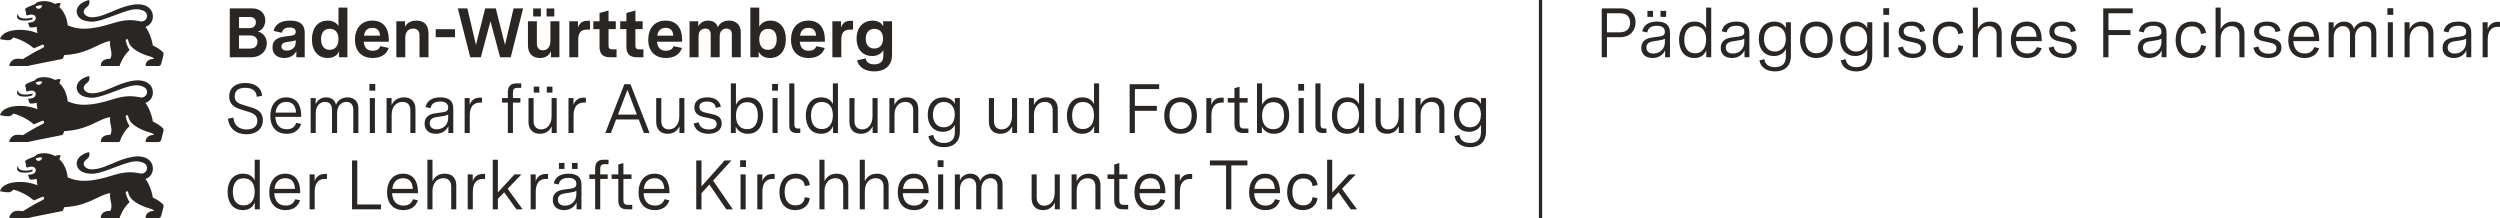 <svg xmlns="http://www.w3.org/2000/svg" viewBox='0 0 2292.956 200' fill="#2a2623">
    
    
    <g  ><path id="lion" d="M133.391,164.086c4.138-1.09,7.165-5.375,6.827-10.254-.423-6.048-6.149-12.444-19.728-9.762-4.942.978-8.988,2.416-12.87,4-4.075,1.662-7.97,3.485-12.531,5.105-4.697,1.669-8.639,2.39-11.705,2.13-2.758-.234-4.807-1.262-6.06-3.108-1.704-2.555.772-5.132,1.82-5.852,1.91-1.249,3.63-3.38,2.614-6.845-1.831.319-5.045,1.394-7.603,3.412-2.116,1.669-3.784,3.981-3.848,7.042.122,4.185,3.016,7.455,7.832,8.608,3.231.773,5.809,1.022,8.855.624,4.372-.572,9.71-2.479,19.335-6.084,8.993-3.469,14.049-4.958,17.923-5.133,2.431-.11,4.396.298,6.578,1.059,1.364.476,2.35,1.198,3.006,2.041.78,1.003,1.094,2.179,1.021,3.317-.137,2.136-1.634,4.145-3.96,4.646-.536.116-1.116.151-1.733.09-.72-.069-1.503-.217-2.387-.381-2.609-.489-6.128-1.146-11.605-.543-3.286.362-7.276,1.177-12.197,2.755-10.268,3.291-17.933,4.609-23.849,4.836-8.38.321-13.254-1.547-17.057-3.101-.375-3.641-1.252-6.649-2.327-9.094-1.744-3.967-4.01-6.45-5.5-7.747,0,0,.862-.534,1.291-3.534-2.143-.428-5.17.778-5.17.778,0,0-5.62-3.608-13.219-2.323-2.9.508-4.281,1.302-5.075,2.614-6.038,2.217-6.53,2.598-8.07,3.487-1.0.63-.915,1.471-.915,1.683,0,.487.254.788.365.921.159.185.307.354.307.693.016,1.757-.137,1.633.402,3.024.238.561.767.518,1.402.302,3.985-1.487,7.044-.327,7.239,2.368.156,2.324-2.01,3.993-4.905,4.226-.645.039-1.094.065-1.344.079-.476.032-.794.074-.741.63.061.44.695,2.023.867,2.472.435,1.225.714,1.397,1.741,1.434,1.937.069,4.445-.413,5.25-.661,0,0-.085,2.455.683,5.799-6.71-2.418-11.832-3.169-17.516-2.963-5.677.204-9.449,1.368-11.951,2.772-4.429,2.484-4.882,5.72-4.882,5.72.032.005,6.53,1.534,9.192.783,1.805-.513,3.043-2.259,3.043-2.259,0,0,4.289.881,9.93,3.873,2.759,1.464,5.841,3.433,8.903,6.051.113.097,7.202-3.131,7.551-3.26.875-.322,1.529.262,1.68.547.246.466.332,1.341-.352,1.797-.672.603-5.423,2.7-10.001,5.404-2.974,1.762-6.207,3.672-8.985,5.37-2.18-.28-3.127-.365-5.175-.344-4.377.048-7.255,3.873-7.255,6.672h17.024c.709-.258,7.828-1.71,15.017-3.149,5.226-1.046,10.489-2.084,13.353-2.65,1.284-.254,2.079-.412,2.185-.434.382-.086.898-.147,1.365-.605.234-.229.455-.559.641-1.04.132-.328.736-2.079.736-2.079l3.725-.36c4.972-.421,9.381-1.422,13.338-2.689,5.085-1.627,9.426-3.692,13.259-5.528,4.668-2.238,8.52-4.085,11.859-4.233-.537,3.301.239,5.869.764,8.398.501,2.409.775,4.784-.526,7.723-9.859,0-8.774,6.645-8.774,6.645h17.098s1.205-3.932,3.974-8.266c1.274-1.995,2.836-4.076,4.844-5.9.418-.376.381-.772.143-1.09-2.17-2.693-3.267-8.116-3.267-8.116-.185-.693.652-1.153.938-1.201.301-.053,1.113-.059,1.279.723,0,0,.381,3.761,3.943,7.036,2.253,2.066,4.989,3.695,7.716,4.979,3.28,1.545,6.551,2.593,8.963,3.306,2.757.815,3.064,1.735,3.064,2.01-.064,0-1.048.048-1.206.064-1.397.153-3.001.333-4.869,2.106-1.91,1.815-1.508,4.349-1.508,4.349h11.764c1.535,0,2.08-.905,2.614-2.635.344-1.111,1.736-6.751,1.831-7.137.46-1.714-.021-2.624-.614-3.137-1.349-1.352-2.988-2.537-4.5-3.485-2.452-1.537-4.57-2.452-4.57-2.452-.279-2.619-1.515-7.007-3.244-10.964-1.02-2.336-2.229-4.521-3.498-6.104ZM32.649,145.547c1.773-1.06,4.104-1.33,6.02-1.105-.207,3.465-5.073,4.384-6.02,1.105ZM16.018,152.953c.068-.148.146-.294.232-.437.014-.024.085-.14.103-.165.036-.049.115-.019.12.041.069,1.365.852,3.476,4.662,3.952,3.604.455,6.314-.159,8.626-.841.259.624.19,1.609-1,2.047-1.074.328-3.996,1.18-8.536.698-4.239-.45-5.217-3.112-4.207-5.296ZM133.391,94.336c4.138-1.09,7.165-5.375,6.827-10.254-.423-6.048-6.149-12.444-19.728-9.762-4.942.978-8.988,2.416-12.87,4-4.075,1.662-7.97,3.485-12.531,5.105-4.697,1.669-8.639,2.39-11.705,2.13-2.758-.234-4.807-1.262-6.06-3.108-1.704-2.555.772-5.132,1.82-5.852,1.91-1.249,3.63-3.38,2.614-6.845-1.831.319-5.045,1.394-7.603,3.412-2.116,1.669-3.784,3.981-3.848,7.042.122,4.185,3.016,7.455,7.832,8.608,3.231.773,5.809,1.022,8.855.624,4.372-.572,9.71-2.479,19.335-6.084,8.993-3.469,14.049-4.958,17.923-5.133,2.431-.11,4.396.298,6.578,1.059,1.364.476,2.35,1.198,3.006,2.041.78,1.003,1.094,2.179,1.021,3.317-.137,2.136-1.634,4.145-3.96,4.646-.536.116-1.116.151-1.733.09-.72-.069-1.503-.217-2.387-.381-2.609-.489-6.128-1.146-11.605-.543-3.286.362-7.276,1.177-12.197,2.755-10.268,3.291-17.933,4.609-23.849,4.836-8.38.321-13.254-1.547-17.057-3.101-.375-3.641-1.252-6.649-2.327-9.094-1.744-3.967-4.01-6.45-5.5-7.747,0,0,.862-.534,1.291-3.534-2.143-.428-5.17.778-5.17.778,0,0-5.62-3.608-13.219-2.323-2.9.508-4.281,1.302-5.075,2.614-6.038,2.217-6.53,2.598-8.07,3.487-1.0.63-.915,1.471-.915,1.683,0,.487.254.788.365.921.159.185.307.354.307.693.016,1.757-.137,1.633.402,3.024.238.561.767.518,1.402.302,3.985-1.487,7.044-.327,7.239,2.368.156,2.324-2.01,3.993-4.905,4.226-.645.039-1.094.065-1.344.079-.476.032-.794.074-.741.63.061.44.695,2.023.867,2.472.435,1.225.714,1.397,1.741,1.434,1.937.069,4.445-.413,5.25-.661,0,0-.085,2.455.683,5.799-6.71-2.418-11.832-3.169-17.516-2.963-5.677.204-9.449,1.368-11.951,2.772-4.429,2.484-4.882,5.72-4.882,5.72.032.005,6.53,1.534,9.192.783,1.805-.513,3.043-2.259,3.043-2.259,0,0,4.289.881,9.93,3.873,2.759,1.464,5.841,3.433,8.903,6.051.113.097,7.202-3.131,7.551-3.26.875-.322,1.529.262,1.68.547.246.466.332,1.341-.352,1.797-.672.603-5.423,2.7-10.001,5.404-2.974,1.762-6.207,3.672-8.985,5.37-2.18-.28-3.127-.365-5.175-.344-4.377.048-7.255,3.873-7.255,6.672h17.024c.709-.258,7.828-1.71,15.017-3.149,5.226-1.046,10.489-2.084,13.353-2.65,1.284-.254,2.079-.412,2.185-.434.382-.086.898-.147,1.365-.605.234-.229.455-.559.641-1.04.132-.328.736-2.079.736-2.079l3.725-.36c4.972-.421,9.381-1.422,13.338-2.689,5.085-1.627,9.426-3.692,13.259-5.528,4.668-2.238,8.52-4.085,11.859-4.233-.537,3.301.239,5.869.764,8.398.501,2.409.775,4.784-.526,7.723-9.859,0-8.774,6.645-8.774,6.645h17.098s1.205-3.932,3.974-8.266c1.274-1.995,2.836-4.076,4.844-5.9.418-.376.381-.772.143-1.09-2.17-2.693-3.267-8.116-3.267-8.116-.185-.693.652-1.153.938-1.201.301-.053,1.113-.059,1.279.723,0,0,.381,3.761,3.943,7.036,2.253,2.066,4.989,3.695,7.716,4.979,3.28,1.545,6.551,2.593,8.963,3.306,2.757.815,3.064,1.735,3.064,2.01-.064,0-1.048.048-1.206.064-1.397.153-3.001.333-4.869,2.106-1.91,1.815-1.508,4.349-1.508,4.349h11.764c1.535,0,2.08-.905,2.614-2.635.344-1.111,1.736-6.751,1.831-7.137.46-1.714-.021-2.624-.614-3.137-1.349-1.352-2.988-2.537-4.5-3.485-2.452-1.537-4.57-2.452-4.57-2.452-.279-2.619-1.515-7.007-3.244-10.964-1.02-2.336-2.229-4.521-3.498-6.104ZM32.649,75.797c1.773-1.06,4.104-1.33,6.02-1.105-.207,3.465-5.073,4.384-6.02,1.105ZM16.018,83.204c.068-.148.146-.294.232-.437.014-.024.085-.14.103-.165.036-.049.115-.019.12.041.069,1.365.852,3.476,4.662,3.952,3.604.455,6.314-.159,8.626-.841.259.624.19,1.609-1,2.047-1.074.328-3.996,1.18-8.536.698-4.239-.45-5.217-3.112-4.207-5.296ZM133.391,24.586c4.138-1.09,7.165-5.375,6.827-10.254-.423-6.048-6.149-12.444-19.728-9.762-4.942.978-8.988,2.416-12.87,4-4.075,1.662-7.97,3.485-12.531,5.105-4.697,1.669-8.639,2.39-11.705,2.13-2.758-.234-4.807-1.262-6.06-3.108-1.704-2.555.772-5.132,1.82-5.852,1.91-1.249,3.63-3.38,2.614-6.845-1.831.319-5.045,1.394-7.603,3.412-2.116,1.669-3.784,3.981-3.848,7.042.122,4.185,3.016,7.455,7.832,8.608,3.231.773,5.809,1.022,8.855.624,4.372-.572,9.71-2.479,19.335-6.084,8.993-3.469,14.049-4.958,17.923-5.133,2.431-.11,4.396.298,6.578,1.059,1.364.476,2.35,1.198,3.006,2.041.78,1.003,1.094,2.179,1.021,3.317-.137,2.136-1.634,4.145-3.96,4.646-.536.116-1.116.151-1.733.09-.72-.069-1.503-.217-2.387-.381-2.609-.489-6.128-1.146-11.605-.543-3.286.362-7.276,1.177-12.197,2.755-10.268,3.291-17.933,4.609-23.849,4.836-8.38.321-13.254-1.547-17.057-3.101-.375-3.641-1.252-6.649-2.327-9.094-1.744-3.967-4.01-6.45-5.5-7.747,0,0,.862-.534,1.291-3.534-2.143-.428-5.17.778-5.17.778,0,0-5.62-3.608-13.219-2.323-2.9.508-4.281,1.302-5.075,2.614-6.038,2.217-6.53,2.598-8.07,3.487-1.0.63-.915,1.471-.915,1.683,0,.487.254.788.365.921.159.185.307.354.307.693.016,1.757-.137,1.633.402,3.024.238.561.767.518,1.402.302,3.985-1.487,7.044-.327,7.239,2.368.156,2.324-2.01,3.993-4.905,4.226-.645.039-1.094.065-1.344.079-.476.032-.794.074-.741.63.061.44.695,2.023.867,2.472.435,1.225.714,1.397,1.741,1.434,1.937.069,4.445-.413,5.25-.661,0,0-.085,2.455.683,5.799-6.71-2.418-11.832-3.169-17.516-2.963-5.677.204-9.449,1.368-11.951,2.772-4.429,2.484-4.882,5.72-4.882,5.72.032.005,6.53,1.534,9.192.783,1.805-.513,3.043-2.259,3.043-2.259,0,0,4.289.881,9.93,3.873,2.759,1.464,5.841,3.433,8.903,6.051.113.097,7.202-3.131,7.551-3.26.875-.322,1.529.262,1.68.547.246.466.332,1.341-.352,1.797-.672.603-5.423,2.7-10.001,5.404-2.974,1.762-6.207,3.672-8.985,5.37-2.18-.28-3.127-.365-5.175-.344-4.377.048-7.255,3.873-7.255,6.672h17.024c.709-.258,7.828-1.71,15.017-3.149,5.226-1.046,10.489-2.084,13.353-2.65,1.284-.254,2.079-.412,2.185-.434.382-.086.898-.147,1.365-.605.234-.229.455-.559.641-1.04.132-.328.736-2.079.736-2.079l3.725-.36c4.972-.421,9.381-1.422,13.338-2.689,5.085-1.627,9.426-3.692,13.259-5.528,4.668-2.238,8.52-4.085,11.859-4.233-.537,3.301.239,5.869.764,8.398.501,2.409.775,4.784-.526,7.723-9.859,0-8.774,6.645-8.774,6.645h17.098s1.205-3.932,3.974-8.266c1.274-1.995,2.836-4.076,4.844-5.9.418-.376.381-.772.143-1.09-2.17-2.693-3.267-8.116-3.267-8.116-.185-.693.652-1.153.938-1.201.301-.053,1.113-.059,1.279.723,0,0,.381,3.761,3.943,7.036,2.253,2.066,4.989,3.695,7.716,4.979,3.28,1.545,6.551,2.593,8.963,3.306,2.757.815,3.064,1.735,3.064,2.01-.064,0-1.048.048-1.206.064-1.397.153-3.001.333-4.869,2.106-1.91,1.815-1.508,4.349-1.508,4.349h11.764c1.535,0,2.08-.905,2.614-2.635.344-1.111,1.736-6.751,1.831-7.137.46-1.714-.021-2.624-.614-3.137-1.349-1.352-2.988-2.537-4.5-3.485-2.452-1.537-4.57-2.452-4.57-2.452-.279-2.619-1.515-7.007-3.244-10.964-1.02-2.336-2.229-4.521-3.498-6.104ZM32.649,6.047c1.773-1.06,4.104-1.33,6.02-1.105-.207,3.465-5.073,4.384-6.02,1.105ZM16.018,13.454c.068-.148.146-.294.232-.437.014-.024.085-.14.103-.165.036-.049.115-.019.12.041.069,1.365.852,3.476,4.662,3.952,3.604.455,6.314-.159,8.626-.841.259.624.19,1.609-1,2.047-1.074.328-3.996,1.18-8.536.698-4.239-.45-5.217-3.112-4.207-5.296Z"/></g> <path d="M210.748 52.5L230.204 52.5C239.676 52.5 244.732 46.356 244.732 39.7C244.732 34.9 241.98 30.42 236.54 28.884C241.084 27.412 243.324 23.06 243.324 18.708C243.324 13.14 239.484 7.7 231.356 7.7L210.748 7.7ZM229.308 44.564L219.196 44.564L219.196 32.532L229.692 32.532C233.98 32.532 236.156 35.22 236.156 38.356C236.156 41.62 234.044 44.564 229.308 44.564ZM228.796 25.812L219.196 25.812L219.196 15.572L229.18 15.572C232.892 15.572 234.684 17.684 234.684 20.436C234.684 23.38 232.7 25.812 228.796 25.812ZM260.668 53.204C266.044 53.204 269.82 50.772 271.804 46.868L271.804 52.5L279.484 52.5L279.484 29.908C279.484 22.484 275.132 18.9 266.172 18.9C258.044 18.9 252.476 21.844 250.876 28.372L258.62 30.036C259.196 27.028 261.18 25.236 265.724 25.236C269.372 25.236 271.228 26.516 271.228 29.204C271.228 31.764 269.564 32.34 267.068 32.724L260.412 33.62C255.612 34.324 249.916 36.18 249.916 43.412C249.916 49.748 254.396 53.204 260.668 53.204ZM263.036 46.42C259.964 46.42 258.172 45.14 258.172 42.58C258.172 39.636 260.796 38.868 263.164 38.548L266.876 37.972C268.732 37.716 270.012 37.396 271.228 36.948L271.228 38.74C271.228 43.412 267.9 46.42 263.036 46.42ZM300.54 53.204C306.172 53.204 309.628 50.452 310.972 47.06L310.972 52.5L318.652 52.5L318.652 6.996L310.46 6.996L310.46 23.956C308.668 20.756 305.148 18.9 300.54 18.9C291.452 18.9 286.076 25.876 286.076 36.116C286.076 46.356 291.516 53.204 300.54 53.204ZM302.396 45.716C297.212 45.716 294.46 41.812 294.46 35.988C294.46 30.1 297.212 26.388 302.396 26.388C307.644 26.388 310.46 30.1 310.46 35.796C310.46 41.812 307.58 45.716 302.396 45.716ZM341.692 53.204C349.244 53.204 354.492 50.004 356.54 43.988L348.796 42.324C347.772 45.14 345.532 46.548 341.82 46.548C336.828 46.548 334.14 43.796 333.628 38.292L356.604 38.292L356.604 36.18C356.604 26.644 352.252 18.9 341.5 18.9C331.004 18.9 325.564 26.452 325.564 36.436C325.564 47.188 332.028 53.204 341.692 53.204ZM333.82 32.724C334.588 28.052 336.956 25.556 341.5 25.556C346.044 25.556 348.284 28.052 348.54 32.724ZM363.516 52.5L371.708 52.5L371.708 34.58C371.708 29.14 374.716 26.196 379.004 26.196C382.46 26.196 384.764 28.244 384.764 32.276L384.764 52.5L393.02 52.5L393.02 30.804C393.02 23.316 389.372 18.9 382.012 18.9C377.02 18.9 373.308 20.884 371.452 24.66L371.452 19.476L363.516 19.476ZM399.612 34.132L417.34 34.132L417.34 26.772L399.612 26.772ZM431.292 52.5L441.02 52.5L449.852 19.476L458.684 52.5L468.412 52.5L479.804 7.7L471.036 7.7L463.164 41.236L454.716 7.7L444.988 7.7L436.54 41.236L428.668 7.7L419.9 7.7ZM495.228 53.204C499.964 53.204 503.612 51.156 505.34 46.868L505.34 52.5L513.084 52.5L513.084 19.476L504.828 19.476L504.828 37.588C504.828 42.772 502.14 46.1 498.044 46.1C494.588 46.1 492.412 44.052 492.412 39.956L492.412 19.476L484.22 19.476L484.22 41.3C484.22 48.788 488.124 53.204 495.228 53.204ZM501.308 15.124L508.412 15.124L508.412 7.764L501.308 7.764ZM489.02 15.124L496.124 15.124L496.124 7.764L489.02 7.764ZM522.172 52.5L530.364 52.5L530.364 36.244C530.364 30.484 532.54 27.156 538.172 27.156L541.116 27.156L541.116 19.092L538.236 19.092C534.012 19.092 531.196 21.588 530.108 25.364L530.108 19.476L522.172 19.476ZM559.292 52.5L565.5 52.5L565.5 45.268L561.532 45.268C558.972 45.268 558.14 44.244 558.14 41.748L558.14 26.708L564.796 26.708L564.796 19.476L558.14 19.476L558.14 9.62L549.884 11.924L549.884 19.476L544.188 19.476L544.188 26.708L549.884 26.708L549.884 43.092C549.884 49.428 553.02 52.5 559.292 52.5ZM583.932 52.5L590.14 52.5L590.14 45.268L586.172 45.268C583.612 45.268 582.78 44.244 582.78 41.748L582.78 26.708L589.436 26.708L589.436 19.476L582.78 19.476L582.78 9.62L574.524 11.924L574.524 19.476L568.828 19.476L568.828 26.708L574.524 26.708L574.524 43.092C574.524 49.428 577.66 52.5 583.932 52.5ZM610.684 53.204C618.236 53.204 623.484 50.004 625.532 43.988L617.788 42.324C616.764 45.14 614.524 46.548 610.812 46.548C605.82 46.548 603.132 43.796 602.62 38.292L625.596 38.292L625.596 36.18C625.596 26.644 621.244 18.9 610.492 18.9C599.996 18.9 594.556 26.452 594.556 36.436C594.556 47.188 601.02 53.204 610.684 53.204ZM602.812 32.724C603.58 28.052 605.948 25.556 610.492 25.556C615.036 25.556 617.276 28.052 617.532 32.724ZM632.444 52.5L640.7 52.5L640.7 33.236C640.7 28.564 643.452 26.196 646.844 26.196C649.916 26.196 651.836 27.924 651.836 31.508L651.836 52.5L660.092 52.5L660.092 33.236C660.092 28.564 662.78 26.196 666.236 26.196C669.308 26.196 671.228 27.924 671.228 31.508L671.228 52.5L679.42 52.5L679.42 29.588C679.42 22.548 674.748 18.9 668.924 18.9C664.188 18.9 660.284 20.756 658.364 24.98C657.212 20.756 653.564 18.9 649.532 18.9C645.5 18.9 642.108 20.756 640.444 24.34L640.444 19.476L632.444 19.476ZM706.3 53.204C715.324 53.204 720.764 46.228 720.764 35.924C720.764 25.876 715.58 18.9 706.556 18.9C701.692 18.9 698.108 21.14 696.38 24.532L696.38 6.996L688.188 6.996L688.188 52.5L695.868 52.5L695.868 47.316C697.212 50.58 700.86 53.204 706.3 53.204ZM704.444 45.716C699.324 45.716 696.38 42.004 696.38 36.052C696.38 30.164 699.324 26.452 704.572 26.452C709.756 26.452 712.38 30.1 712.38 35.988C712.38 41.876 709.692 45.716 704.444 45.716ZM741.628 53.204C749.18 53.204 754.428 50.004 756.476 43.988L748.732 42.324C747.708 45.14 745.468 46.548 741.756 46.548C736.764 46.548 734.076 43.796 733.564 38.292L756.54 38.292L756.54 36.18C756.54 26.644 752.188 18.9 741.436 18.9C730.94 18.9 725.5 26.452 725.5 36.436C725.5 47.188 731.964 53.204 741.628 53.204ZM733.756 32.724C734.524 28.052 736.892 25.556 741.436 25.556C745.98 25.556 748.22 28.052 748.476 32.724ZM763.452 52.5L771.644 52.5L771.644 36.244C771.644 30.484 773.82 27.156 779.452 27.156L782.396 27.156L782.396 19.092L779.516 19.092C775.292 19.092 772.476 21.588 771.388 25.364L771.388 19.476L763.452 19.476ZM801.852 65.492C810.812 65.492 818.172 60.82 818.172 50.388L818.172 19.476L810.044 19.476L810.044 24.084C808.508 21.076 805.18 18.9 800.252 18.9C792.316 18.9 785.66 24.468 785.66 35.412C785.66 46.164 792.124 51.412 799.868 51.412C804.604 51.412 808.38 49.364 810.172 45.844L810.172 51.412C810.172 56.404 807.1 59.028 801.916 59.028C796.86 59.028 794.492 56.724 794.044 53.588L786.044 55.316C787.708 61.908 793.788 65.492 801.852 65.492ZM801.916 44.5C797.5 44.5 794.044 41.62 794.044 35.54C794.044 29.268 797.564 26.452 802.044 26.452C806.524 26.452 809.916 29.396 809.916 35.476C809.916 41.812 806.204 44.5 801.916 44.5Z"/> <path d="M226.044 123.152C234.428 123.152 241.084 118.864 241.084 110.16C241.084 103.056 236.604 100.304 229.884 98.32L223.548 96.4C218.492 94.928 215.228 93.2 215.228 88.272C215.228 82.96 219.004 80.528 224.828 80.528C230.268 80.528 235.132 82.576 235.516 88.784L240.444 87.824C239.612 79.568 232.892 76.112 225.02 76.112C216.316 76.112 210.236 80.272 210.236 88.528C210.236 94.864 213.82 98.256 221.308 100.496L228.156 102.608C232.508 103.952 236.028 105.872 236.028 110.864C236.028 115.984 232.252 118.736 226.236 118.736C219.836 118.736 214.652 115.536 214.076 107.856L209.148 108.816C209.852 117.52 216.444 123.152 226.044 123.152ZM262.844 122.704C269.628 122.704 274.172 119.632 276.22 113.68L271.74 112.72C270.268 116.56 267.644 118.544 262.972 118.544C256.764 118.544 252.924 114.64 252.54 107.216L276.284 107.216L276.284 106C276.284 96.464 272.06 89.296 262.652 89.296C253.372 89.296 247.932 96.336 247.932 106.256C247.932 116.88 253.884 122.704 262.844 122.704ZM252.732 103.248C253.436 97.36 256.636 93.456 262.716 93.456C268.604 93.456 271.1 97.168 271.548 103.248ZM284.924 122L289.596 122L289.596 103.632C289.596 96.976 293.564 93.456 298.108 93.456C301.82 93.456 304.508 95.76 304.508 100.624L304.508 122L309.18 122L309.18 103.632C309.18 96.976 313.084 93.456 317.692 93.456C321.34 93.456 324.028 95.76 324.028 100.624L324.028 122L328.7 122L328.7 99.152C328.7 92.688 324.412 89.296 318.716 89.296C314.108 89.296 309.884 91.664 308.156 96.08C307.132 91.472 303.484 89.296 299.132 89.296C294.524 89.296 291.068 91.792 289.532 95.696L289.532 89.936L284.924 89.936ZM339.196 122L343.868 122L343.868 89.936L339.196 89.936ZM338.812 83.152L344.188 83.152L344.188 77.008L338.812 77.008ZM354.556 122L359.228 122L359.228 105.104C359.228 97.808 363.58 93.456 369.212 93.456C373.436 93.456 376.38 95.952 376.38 101.008L376.38 122L381.052 122L381.052 100.176C381.052 93.328 377.34 89.296 370.492 89.296C364.604 89.296 360.956 92.304 359.164 96.4L359.164 89.936L354.556 89.936ZM399.612 122.704C405.244 122.704 409.34 119.952 411.26 115.664L411.26 122L415.74 122L415.74 99.408C415.74 92.496 411.644 89.296 403.836 89.296C396.348 89.296 391.548 92.368 390.332 98.256L394.94 99.216C395.516 95.248 398.524 93.136 403.772 93.136C408.7 93.136 411.068 95.184 411.068 98.704C411.068 101.84 408.892 102.544 406.332 102.928L399.036 103.952C393.916 104.72 389.436 107.088 389.436 113.424C389.436 119.632 393.916 122.704 399.612 122.704ZM400.572 118.608C396.988 118.608 394.108 116.944 394.108 113.104C394.108 108.624 398.14 107.664 400.764 107.344L405.628 106.576C408.444 106.192 409.852 105.68 411.068 105.04L411.068 108.112C411.068 114.704 406.204 118.608 400.572 118.608ZM426.172 122L430.844 122L430.844 105.936C430.844 98.96 433.468 94.096 440.252 94.096L442.108 94.096L442.108 89.552L440.06 89.552C435.26 89.552 432.188 92.048 430.78 96.208L430.78 89.936L426.172 89.936ZM465.788 122L470.46 122L470.46 94.096L477.308 94.096L477.308 89.936L470.46 89.936L470.46 85.072C470.46 81.936 471.42 80.592 474.492 80.592L478.076 80.592L478.076 76.496L473.468 76.496C468.412 76.496 465.788 79.056 465.788 84.88L465.788 89.936L460.476 89.936L460.476 94.096L465.788 94.096ZM495.228 122.704C500.604 122.704 504.188 119.952 506.044 115.728L506.044 122L510.588 122L510.588 89.936L505.916 89.936L505.916 106.704C505.916 113.68 502.204 118.672 496.38 118.672C492.284 118.672 489.404 116.176 489.404 111.12L489.404 89.936L484.732 89.936L484.732 111.824C484.732 118.672 488.7 122.704 495.228 122.704ZM501.5 84.944L506.684 84.944L506.684 79.44L501.5 79.44ZM489.532 84.944L494.652 84.944L494.652 79.44L489.532 79.44ZM521.404 122L526.076 122L526.076 105.936C526.076 98.96 528.7 94.096 535.484 94.096L537.34 94.096L537.34 89.552L535.292 89.552C530.492 89.552 527.42 92.048 526.012 96.208L526.012 89.936L521.404 89.936ZM555.132 122L560.316 122L565.052 109.584L585.852 109.584L590.588 122L595.772 122L578.236 77.2L572.668 77.2ZM566.78 105.104L575.484 82.384L584.124 105.104ZM612.348 122.704C617.724 122.704 621.308 119.952 623.164 115.728L623.164 122L627.708 122L627.708 89.936L623.036 89.936L623.036 106.704C623.036 113.68 619.324 118.672 613.5 118.672C609.404 118.672 606.524 116.176 606.524 111.12L606.524 89.936L601.852 89.936L601.852 111.824C601.852 118.672 605.82 122.704 612.348 122.704ZM649.916 122.704C656.316 122.704 661.948 119.76 661.948 113.168C661.948 106.96 657.02 105.424 651.964 104.4L648.06 103.568C644.412 102.8 641.468 101.712 641.468 98.128C641.468 94.992 643.772 93.136 648.444 93.136C652.924 93.136 656.06 94.928 656.444 98.896L661.116 97.936C660.156 92.368 655.676 89.296 648.636 89.296C641.788 89.296 636.86 92.24 636.86 98.576C636.86 104.72 641.66 106.576 646.46 107.536L650.684 108.432C654.588 109.264 657.34 110.416 657.34 113.744C657.34 117.264 654.46 118.736 650.172 118.736C645.692 118.736 641.596 117.072 640.892 112.208L636.22 113.232C637.308 119.824 643.388 122.704 649.916 122.704ZM685.884 122.704C695.74 122.704 699.9 114.704 699.9 105.744C699.9 96.784 695.74 89.296 686.14 89.296C680.188 89.296 676.668 92.496 675.004 96.144L675.004 76.496L670.332 76.496L670.332 122L674.812 122L674.812 116.112C676.54 119.76 680.124 122.704 685.884 122.704ZM685.18 118.48C678.14 118.48 675.004 113.104 675.004 106.192C675.004 99.088 678.268 93.712 685.372 93.712C692.476 93.712 695.1 99.088 695.1 105.936C695.1 112.784 692.476 118.48 685.18 118.48ZM708.54 122L713.212 122L713.212 89.936L708.54 89.936ZM708.156 83.152L713.532 83.152L713.532 77.008L708.156 77.008ZM730.556 122L734.012 122L734.012 117.904L732.092 117.904C729.468 117.904 728.572 116.688 728.572 114.128L728.572 76.496L723.9 76.496L723.9 115.344C723.9 119.824 726.332 122 730.556 122ZM753.084 122.704C759.292 122.704 762.492 119.504 764.028 115.536L764.028 122L768.572 122L768.572 76.496L763.9 76.496L763.9 95.44C762.236 91.92 758.78 89.296 753.212 89.296C743.484 89.296 739.068 97.104 739.068 106.064C739.068 114.896 743.292 122.704 753.084 122.704ZM753.724 118.352C746.62 118.352 743.868 112.784 743.868 105.936C743.868 99.088 746.684 93.52 753.788 93.52C760.892 93.52 763.9 98.896 763.9 105.744C763.9 112.72 760.828 118.352 753.724 118.352ZM789.564 122.704C794.94 122.704 798.524 119.952 800.38 115.728L800.38 122L804.924 122L804.924 89.936L800.252 89.936L800.252 106.704C800.252 113.68 796.54 118.672 790.716 118.672C786.62 118.672 783.74 116.176 783.74 111.12L783.74 89.936L779.068 89.936L779.068 111.824C779.068 118.672 783.036 122.704 789.564 122.704ZM815.74 122L820.412 122L820.412 105.104C820.412 97.808 824.764 93.456 830.396 93.456C834.62 93.456 837.564 95.952 837.564 101.008L837.564 122L842.236 122L842.236 100.176C842.236 93.328 838.524 89.296 831.676 89.296C825.788 89.296 822.14 92.304 820.348 96.4L820.348 89.936L815.74 89.936ZM865.788 134.992C874.428 134.992 880.38 130.256 880.38 120.784L880.38 89.936L875.772 89.936L875.772 95.312C874.236 92.112 870.716 89.296 865.148 89.296C857.34 89.296 850.94 94.608 850.94 105.232C850.94 115.472 856.956 120.912 864.828 120.912C869.436 120.912 873.852 118.736 875.772 114.448L875.772 121.232C875.772 128.208 871.868 131.088 865.852 131.088C859.452 131.088 856.572 128.016 856.06 123.792L851.516 124.816C852.54 131.216 857.98 134.992 865.788 134.992ZM865.596 116.752C859.964 116.752 855.676 112.784 855.676 105.232C855.676 97.36 860.156 93.52 865.788 93.52C871.356 93.52 875.708 97.424 875.708 105.168C875.708 113.296 870.908 116.752 865.596 116.752ZM917.5 122.704C922.876 122.704 926.46 119.952 928.316 115.728L928.316 122L932.86 122L932.86 89.936L928.188 89.936L928.188 106.704C928.188 113.68 924.476 118.672 918.652 118.672C914.556 118.672 911.676 116.176 911.676 111.12L911.676 89.936L907.004 89.936L907.004 111.824C907.004 118.672 910.972 122.704 917.5 122.704ZM943.676 122L948.348 122L948.348 105.104C948.348 97.808 952.7 93.456 958.332 93.456C962.556 93.456 965.5 95.952 965.5 101.008L965.5 122L970.172 122L970.172 100.176C970.172 93.328 966.46 89.296 959.612 89.296C953.724 89.296 950.076 92.304 948.284 96.4L948.284 89.936L943.676 89.936ZM992.572 122.704C998.78 122.704 1001.98 119.504 1003.516 115.536L1003.516 122L1008.06 122L1008.06 76.496L1003.388 76.496L1003.388 95.44C1001.724 91.92 998.268 89.296 992.7 89.296C982.972 89.296 978.556 97.104 978.556 106.064C978.556 114.896 982.78 122.704 992.572 122.704ZM993.212 118.352C986.108 118.352 983.356 112.784 983.356 105.936C983.356 99.088 986.172 93.52 993.276 93.52C1000.38 93.52 1003.388 98.896 1003.388 105.744C1003.388 112.72 1000.316 118.352 993.212 118.352ZM1036.092 122L1040.892 122L1040.892 101.648L1061.052 101.648L1061.052 97.104L1040.892 97.104L1040.892 81.68L1063.164 81.68L1063.164 77.2L1036.092 77.2ZM1082.812 122.704C1091.964 122.704 1097.788 116.368 1097.788 106C1097.788 95.632 1091.964 89.296 1082.812 89.296C1073.66 89.296 1067.836 95.632 1067.836 106C1067.836 116.368 1073.66 122.704 1082.812 122.704ZM1082.812 118.352C1076.54 118.352 1072.636 113.936 1072.636 106C1072.636 98.064 1076.54 93.648 1082.812 93.648C1089.084 93.648 1092.988 98.064 1092.988 106C1092.988 113.936 1089.084 118.352 1082.812 118.352ZM1106.428 122L1111.1 122L1111.1 105.936C1111.1 98.96 1113.724 94.096 1120.508 94.096L1122.364 94.096L1122.364 89.552L1120.316 89.552C1115.516 89.552 1112.444 92.048 1111.036 96.208L1111.036 89.936L1106.428 89.936ZM1140.092 122L1145.02 122L1145.02 117.904L1140.988 117.904C1137.852 117.904 1136.892 116.432 1136.892 113.424L1136.892 94.096L1144.316 94.096L1144.316 89.936L1136.892 89.936L1136.892 79.568L1132.22 80.912L1132.22 89.936L1126.076 89.936L1126.076 94.096L1132.22 94.096L1132.22 114C1132.22 119.44 1135.036 122 1140.092 122ZM1168.444 122.704C1178.3 122.704 1182.46 114.704 1182.46 105.744C1182.46 96.784 1178.3 89.296 1168.7 89.296C1162.748 89.296 1159.228 92.496 1157.564 96.144L1157.564 76.496L1152.892 76.496L1152.892 122L1157.372 122L1157.372 116.112C1159.1 119.76 1162.684 122.704 1168.444 122.704ZM1167.74 118.48C1160.7 118.48 1157.564 113.104 1157.564 106.192C1157.564 99.088 1160.828 93.712 1167.932 93.712C1175.036 93.712 1177.66 99.088 1177.66 105.936C1177.66 112.784 1175.036 118.48 1167.74 118.48ZM1191.1 122L1195.772 122L1195.772 89.936L1191.1 89.936ZM1190.716 83.152L1196.092 83.152L1196.092 77.008L1190.716 77.008ZM1213.116 122L1216.572 122L1216.572 117.904L1214.652 117.904C1212.028 117.904 1211.132 116.688 1211.132 114.128L1211.132 76.496L1206.46 76.496L1206.46 115.344C1206.46 119.824 1208.892 122 1213.116 122ZM1235.644 122.704C1241.852 122.704 1245.052 119.504 1246.588 115.536L1246.588 122L1251.132 122L1251.132 76.496L1246.46 76.496L1246.46 95.44C1244.796 91.92 1241.34 89.296 1235.772 89.296C1226.044 89.296 1221.628 97.104 1221.628 106.064C1221.628 114.896 1225.852 122.704 1235.644 122.704ZM1236.284 118.352C1229.18 118.352 1226.428 112.784 1226.428 105.936C1226.428 99.088 1229.244 93.52 1236.348 93.52C1243.452 93.52 1246.46 98.896 1246.46 105.744C1246.46 112.72 1243.388 118.352 1236.284 118.352ZM1272.124 122.704C1277.5 122.704 1281.084 119.952 1282.94 115.728L1282.94 122L1287.484 122L1287.484 89.936L1282.812 89.936L1282.812 106.704C1282.812 113.68 1279.1 118.672 1273.276 118.672C1269.18 118.672 1266.3 116.176 1266.3 111.12L1266.3 89.936L1261.628 89.936L1261.628 111.824C1261.628 118.672 1265.596 122.704 1272.124 122.704ZM1298.3 122L1302.972 122L1302.972 105.104C1302.972 97.808 1307.324 93.456 1312.956 93.456C1317.18 93.456 1320.124 95.952 1320.124 101.008L1320.124 122L1324.796 122L1324.796 100.176C1324.796 93.328 1321.084 89.296 1314.236 89.296C1308.348 89.296 1304.7 92.304 1302.908 96.4L1302.908 89.936L1298.3 89.936ZM1348.348 134.992C1356.988 134.992 1362.94 130.256 1362.94 120.784L1362.94 89.936L1358.332 89.936L1358.332 95.312C1356.796 92.112 1353.276 89.296 1347.708 89.296C1339.9 89.296 1333.5 94.608 1333.5 105.232C1333.5 115.472 1339.516 120.912 1347.388 120.912C1351.996 120.912 1356.412 118.736 1358.332 114.448L1358.332 121.232C1358.332 128.208 1354.428 131.088 1348.412 131.088C1342.012 131.088 1339.132 128.016 1338.62 123.792L1334.076 124.816C1335.1 131.216 1340.54 134.992 1348.348 134.992ZM1348.156 116.752C1342.524 116.752 1338.236 112.784 1338.236 105.232C1338.236 97.36 1342.716 93.52 1348.348 93.52C1353.916 93.52 1358.268 97.424 1358.268 105.168C1358.268 113.296 1353.468 116.752 1348.156 116.752Z"/> <path d="M222.78 192.704C228.988 192.704 232.188 189.504 233.724 185.536L233.724 192L238.268 192L238.268 146.496L233.596 146.496L233.596 165.44C231.932 161.92 228.476 159.296 222.908 159.296C213.18 159.296 208.764 167.104 208.764 176.064C208.764 184.896 212.988 192.704 222.78 192.704ZM223.42 188.352C216.316 188.352 213.564 182.784 213.564 175.936C213.564 169.088 216.38 163.52 223.484 163.52C230.588 163.52 233.596 168.896 233.596 175.744C233.596 182.72 230.524 188.352 223.42 188.352ZM261.884 192.704C268.668 192.704 273.212 189.632 275.26 183.68L270.78 182.72C269.308 186.56 266.684 188.544 262.012 188.544C255.804 188.544 251.964 184.64 251.58 177.216L275.324 177.216L275.324 176C275.324 166.464 271.1 159.296 261.692 159.296C252.412 159.296 246.972 166.336 246.972 176.256C246.972 186.88 252.924 192.704 261.884 192.704ZM251.772 173.248C252.476 167.36 255.676 163.456 261.756 163.456C267.644 163.456 270.14 167.168 270.588 173.248ZM283.964 192L288.636 192L288.636 175.936C288.636 168.96 291.26 164.096 298.044 164.096L299.9 164.096L299.9 159.552L297.852 159.552C293.052 159.552 289.98 162.048 288.572 166.208L288.572 159.936L283.964 159.936ZM322.876 192L349.436 192L349.436 187.52L327.676 187.52L327.676 147.2L322.876 147.2ZM369.916 192.704C376.7 192.704 381.244 189.632 383.292 183.68L378.812 182.72C377.34 186.56 374.716 188.544 370.044 188.544C363.836 188.544 359.996 184.64 359.612 177.216L383.356 177.216L383.356 176C383.356 166.464 379.132 159.296 369.724 159.296C360.444 159.296 355.004 166.336 355.004 176.256C355.004 186.88 360.956 192.704 369.916 192.704ZM359.804 173.248C360.508 167.36 363.708 163.456 369.788 163.456C375.676 163.456 378.172 167.168 378.62 173.248ZM391.996 192L396.668 192L396.668 175.104C396.668 167.808 401.02 163.456 406.652 163.456C410.876 163.456 413.82 165.952 413.82 171.008L413.82 192L418.492 192L418.492 170.176C418.492 163.328 414.78 159.296 407.932 159.296C402.108 159.296 398.524 162.24 396.668 166.272L396.668 146.496L391.996 146.496ZM428.988 192L433.66 192L433.66 175.936C433.66 168.96 436.284 164.096 443.068 164.096L444.924 164.096L444.924 159.552L442.876 159.552C438.076 159.552 435.004 162.048 433.596 166.208L433.596 159.936L428.988 159.936ZM451.964 192L456.636 192L456.636 182.4L462.46 176.384L473.66 192L479.356 192L465.596 173.12L478.268 159.936L471.932 159.936L456.636 176.512L456.636 146.496L451.964 146.496ZM486.716 192L491.388 192L491.388 175.936C491.388 168.96 494.012 164.096 500.796 164.096L502.652 164.096L502.652 159.552L500.604 159.552C495.804 159.552 492.732 162.048 491.324 166.208L491.324 159.936L486.716 159.936ZM517.18 192.704C522.812 192.704 526.908 189.952 528.828 185.664L528.828 192L533.308 192L533.308 169.408C533.308 162.496 529.212 159.296 521.404 159.296C513.916 159.296 509.116 162.368 507.9 168.256L512.508 169.216C513.084 165.248 516.092 163.136 521.34 163.136C526.268 163.136 528.636 165.184 528.636 168.704C528.636 171.84 526.46 172.544 523.9 172.928L516.604 173.952C511.484 174.72 507.004 177.088 507.004 183.424C507.004 189.632 511.484 192.704 517.18 192.704ZM518.14 188.608C514.556 188.608 511.676 186.944 511.676 183.104C511.676 178.624 515.708 177.664 518.332 177.344L523.196 176.576C526.012 176.192 527.42 175.68 528.636 175.04L528.636 178.112C528.636 184.704 523.772 188.608 518.14 188.608ZM524.604 154.944L529.788 154.944L529.788 149.44L524.604 149.44ZM512.636 154.944L517.756 154.944L517.756 149.44L512.636 149.44ZM545.852 192L550.524 192L550.524 164.096L557.372 164.096L557.372 159.936L550.524 159.936L550.524 155.072C550.524 151.936 551.484 150.592 554.556 150.592L558.14 150.592L558.14 146.496L553.532 146.496C548.476 146.496 545.852 149.056 545.852 154.88L545.852 159.936L540.54 159.936L540.54 164.096L545.852 164.096ZM574.972 192L579.9 192L579.9 187.904L575.868 187.904C572.732 187.904 571.772 186.432 571.772 183.424L571.772 164.096L579.196 164.096L579.196 159.936L571.772 159.936L571.772 149.568L567.1 150.912L567.1 159.936L560.956 159.936L560.956 164.096L567.1 164.096L567.1 184C567.1 189.44 569.916 192 574.972 192ZM600.572 192.704C607.356 192.704 611.9 189.632 613.948 183.68L609.468 182.72C607.996 186.56 605.372 188.544 600.7 188.544C594.492 188.544 590.652 184.64 590.268 177.216L614.012 177.216L614.012 176C614.012 166.464 609.788 159.296 600.38 159.296C591.1 159.296 585.66 166.336 585.66 176.256C585.66 186.88 591.612 192.704 600.572 192.704ZM590.46 173.248C591.164 167.36 594.364 163.456 600.444 163.456C606.332 163.456 608.828 167.168 609.276 173.248ZM638.588 192L643.388 192L643.388 177.216L650.62 169.216L666.172 192L672.124 192L654.012 165.632L670.844 147.2L664.572 147.2L643.388 171.008L643.388 147.2L638.588 147.2ZM679.228 192L683.9 192L683.9 159.936L679.228 159.936ZM678.844 153.152L684.22 153.152L684.22 147.008L678.844 147.008ZM694.588 192L699.26 192L699.26 175.936C699.26 168.96 701.884 164.096 708.668 164.096L710.524 164.096L710.524 159.552L708.476 159.552C703.676 159.552 700.604 162.048 699.196 166.208L699.196 159.936L694.588 159.936ZM729.34 192.704C736.636 192.704 741.756 188.672 742.78 181.76L738.172 180.8C737.66 185.792 734.524 188.352 729.596 188.352C722.556 188.352 719.676 182.976 719.676 176C719.676 169.024 722.556 163.648 729.852 163.648C734.652 163.648 737.852 166.016 738.108 170.688L742.78 169.728C741.948 162.944 736.956 159.296 729.98 159.296C719.804 159.296 714.876 166.912 714.876 176.256C714.876 185.216 719.356 192.704 729.34 192.704ZM751.548 192L756.22 192L756.22 175.104C756.22 167.808 760.572 163.456 766.204 163.456C770.428 163.456 773.372 165.952 773.372 171.008L773.372 192L778.044 192L778.044 170.176C778.044 163.328 774.332 159.296 767.484 159.296C761.66 159.296 758.076 162.24 756.22 166.272L756.22 146.496L751.548 146.496ZM788.54 192L793.212 192L793.212 175.104C793.212 167.808 797.564 163.456 803.196 163.456C807.42 163.456 810.364 165.952 810.364 171.008L810.364 192L815.036 192L815.036 170.176C815.036 163.328 811.324 159.296 804.476 159.296C798.652 159.296 795.068 162.24 793.212 166.272L793.212 146.496L788.54 146.496ZM838.332 192.704C845.116 192.704 849.66 189.632 851.708 183.68L847.228 182.72C845.756 186.56 843.132 188.544 838.46 188.544C832.252 188.544 828.412 184.64 828.028 177.216L851.772 177.216L851.772 176C851.772 166.464 847.548 159.296 838.14 159.296C828.86 159.296 823.42 166.336 823.42 176.256C823.42 186.88 829.372 192.704 838.332 192.704ZM828.22 173.248C828.924 167.36 832.124 163.456 838.204 163.456C844.092 163.456 846.588 167.168 847.036 173.248ZM860.412 192L865.084 192L865.084 159.936L860.412 159.936ZM860.028 153.152L865.404 153.152L865.404 147.008L860.028 147.008ZM875.772 192L880.444 192L880.444 173.632C880.444 166.976 884.412 163.456 888.956 163.456C892.668 163.456 895.356 165.76 895.356 170.624L895.356 192L900.028 192L900.028 173.632C900.028 166.976 903.932 163.456 908.54 163.456C912.188 163.456 914.876 165.76 914.876 170.624L914.876 192L919.548 192L919.548 169.152C919.548 162.688 915.26 159.296 909.564 159.296C904.956 159.296 900.732 161.664 899.004 166.08C897.98 161.472 894.332 159.296 889.98 159.296C885.372 159.296 881.916 161.792 880.38 165.696L880.38 159.936L875.772 159.936ZM956.668 192.704C962.044 192.704 965.628 189.952 967.484 185.728L967.484 192L972.028 192L972.028 159.936L967.356 159.936L967.356 176.704C967.356 183.68 963.644 188.672 957.82 188.672C953.724 188.672 950.844 186.176 950.844 181.12L950.844 159.936L946.172 159.936L946.172 181.824C946.172 188.672 950.14 192.704 956.668 192.704ZM982.844 192L987.516 192L987.516 175.104C987.516 167.808 991.868 163.456 997.5 163.456C1001.724 163.456 1004.668 165.952 1004.668 171.008L1004.668 192L1009.34 192L1009.34 170.176C1009.34 163.328 1005.628 159.296 998.78 159.296C992.892 159.296 989.244 162.304 987.452 166.4L987.452 159.936L982.844 159.936ZM1029.82 192L1034.748 192L1034.748 187.904L1030.716 187.904C1027.58 187.904 1026.62 186.432 1026.62 183.424L1026.62 164.096L1034.044 164.096L1034.044 159.936L1026.62 159.936L1026.62 149.568L1021.948 150.912L1021.948 159.936L1015.804 159.936L1015.804 164.096L1021.948 164.096L1021.948 184C1021.948 189.44 1024.764 192 1029.82 192ZM1055.42 192.704C1062.204 192.704 1066.748 189.632 1068.796 183.68L1064.316 182.72C1062.844 186.56 1060.22 188.544 1055.548 188.544C1049.34 188.544 1045.5 184.64 1045.116 177.216L1068.86 177.216L1068.86 176C1068.86 166.464 1064.636 159.296 1055.228 159.296C1045.948 159.296 1040.508 166.336 1040.508 176.256C1040.508 186.88 1046.46 192.704 1055.42 192.704ZM1045.308 173.248C1046.012 167.36 1049.212 163.456 1055.292 163.456C1061.18 163.456 1063.676 167.168 1064.124 173.248ZM1077.5 192L1082.172 192L1082.172 175.936C1082.172 168.96 1084.796 164.096 1091.58 164.096L1093.436 164.096L1093.436 159.552L1091.388 159.552C1086.588 159.552 1083.516 162.048 1082.108 166.208L1082.108 159.936L1077.5 159.936ZM1124.54 192L1129.34 192L1129.34 151.68L1144.124 151.68L1144.124 147.2L1109.692 147.2L1109.692 151.68L1124.54 151.68ZM1160.572 192.704C1167.356 192.704 1171.9 189.632 1173.948 183.68L1169.468 182.72C1167.996 186.56 1165.372 188.544 1160.7 188.544C1154.492 188.544 1150.652 184.64 1150.268 177.216L1174.012 177.216L1174.012 176C1174.012 166.464 1169.788 159.296 1160.38 159.296C1151.1 159.296 1145.66 166.336 1145.66 176.256C1145.66 186.88 1151.612 192.704 1160.572 192.704ZM1150.46 173.248C1151.164 167.36 1154.364 163.456 1160.444 163.456C1166.332 163.456 1168.828 167.168 1169.276 173.248ZM1195.004 192.704C1202.3 192.704 1207.42 188.672 1208.444 181.76L1203.836 180.8C1203.324 185.792 1200.188 188.352 1195.26 188.352C1188.22 188.352 1185.34 182.976 1185.34 176C1185.34 169.024 1188.22 163.648 1195.516 163.648C1200.316 163.648 1203.516 166.016 1203.772 170.688L1208.444 169.728C1207.612 162.944 1202.62 159.296 1195.644 159.296C1185.468 159.296 1180.54 166.912 1180.54 176.256C1180.54 185.216 1185.02 192.704 1195.004 192.704ZM1217.212 192L1221.884 192L1221.884 182.4L1227.708 176.384L1238.908 192L1244.604 192L1230.844 173.12L1243.516 159.936L1237.18 159.936L1221.884 176.512L1221.884 146.496L1217.212 146.496Z"/>
    <path d='m1411.44 0 l 3 0 l 0 200 l -3 0 z' fill="#2a2623" /> <path d="M1469.084 52.5L1473.884 52.5L1473.884 34.132L1485.98 34.132C1495.388 34.132 1500.124 27.732 1500.124 20.5C1500.124 13.78 1495.836 7.7 1486.812 7.7L1469.084 7.7ZM1485.724 29.652L1473.884 29.652L1473.884 12.18L1485.98 12.18C1492.124 12.18 1495.132 15.572 1495.132 20.82C1495.132 26.324 1491.676 29.652 1485.724 29.652ZM1515.548 53.204C1521.18 53.204 1525.276 50.452 1527.196 46.164L1527.196 52.5L1531.676 52.5L1531.676 29.908C1531.676 22.996 1527.58 19.796 1519.772 19.796C1512.284 19.796 1507.484 22.868 1506.268 28.756L1510.876 29.716C1511.452 25.748 1514.46 23.636 1519.708 23.636C1524.636 23.636 1527.004 25.684 1527.004 29.204C1527.004 32.34 1524.828 33.044 1522.268 33.428L1514.972 34.452C1509.852 35.22 1505.372 37.588 1505.372 43.924C1505.372 50.132 1509.852 53.204 1515.548 53.204ZM1516.508 49.108C1512.924 49.108 1510.044 47.444 1510.044 43.604C1510.044 39.124 1514.076 38.164 1516.7 37.844L1521.564 37.076C1524.38 36.692 1525.788 36.18 1527.004 35.54L1527.004 38.612C1527.004 45.204 1522.14 49.108 1516.508 49.108ZM1522.972 15.444L1528.156 15.444L1528.156 9.94L1522.972 9.94ZM1511.004 15.444L1516.124 15.444L1516.124 9.94L1511.004 9.94ZM1554.012 53.204C1560.22 53.204 1563.42 50.004 1564.956 46.036L1564.956 52.5L1569.5 52.5L1569.5 6.996L1564.828 6.996L1564.828 25.94C1563.164 22.42 1559.708 19.796 1554.14 19.796C1544.412 19.796 1539.996 27.604 1539.996 36.564C1539.996 45.396 1544.22 53.204 1554.012 53.204ZM1554.652 48.852C1547.548 48.852 1544.796 43.284 1544.796 36.436C1544.796 29.588 1547.612 24.02 1554.716 24.02C1561.82 24.02 1564.828 29.396 1564.828 36.244C1564.828 43.22 1561.756 48.852 1554.652 48.852ZM1588.38 53.204C1594.012 53.204 1598.108 50.452 1600.028 46.164L1600.028 52.5L1604.508 52.5L1604.508 29.908C1604.508 22.996 1600.412 19.796 1592.604 19.796C1585.116 19.796 1580.316 22.868 1579.1 28.756L1583.708 29.716C1584.284 25.748 1587.292 23.636 1592.54 23.636C1597.468 23.636 1599.836 25.684 1599.836 29.204C1599.836 32.34 1597.66 33.044 1595.1 33.428L1587.804 34.452C1582.684 35.22 1578.204 37.588 1578.204 43.924C1578.204 50.132 1582.684 53.204 1588.38 53.204ZM1589.34 49.108C1585.756 49.108 1582.876 47.444 1582.876 43.604C1582.876 39.124 1586.908 38.164 1589.532 37.844L1594.396 37.076C1597.212 36.692 1598.62 36.18 1599.836 35.54L1599.836 38.612C1599.836 45.204 1594.972 49.108 1589.34 49.108ZM1627.996 65.492C1636.636 65.492 1642.588 60.756 1642.588 51.284L1642.588 20.436L1637.98 20.436L1637.98 25.812C1636.444 22.612 1632.924 19.796 1627.356 19.796C1619.548 19.796 1613.148 25.108 1613.148 35.732C1613.148 45.972 1619.164 51.412 1627.036 51.412C1631.644 51.412 1636.06 49.236 1637.98 44.948L1637.98 51.732C1637.98 58.708 1634.076 61.588 1628.06 61.588C1621.66 61.588 1618.78 58.516 1618.268 54.292L1613.724 55.316C1614.748 61.716 1620.188 65.492 1627.996 65.492ZM1627.804 47.252C1622.172 47.252 1617.884 43.284 1617.884 35.732C1617.884 27.86 1622.364 24.02 1627.996 24.02C1633.564 24.02 1637.916 27.924 1637.916 35.668C1637.916 43.796 1633.116 47.252 1627.804 47.252ZM1665.948 53.204C1675.1 53.204 1680.924 46.868 1680.924 36.5C1680.924 26.132 1675.1 19.796 1665.948 19.796C1656.796 19.796 1650.972 26.132 1650.972 36.5C1650.972 46.868 1656.796 53.204 1665.948 53.204ZM1665.948 48.852C1659.676 48.852 1655.772 44.436 1655.772 36.5C1655.772 28.564 1659.676 24.148 1665.948 24.148C1672.22 24.148 1676.124 28.564 1676.124 36.5C1676.124 44.436 1672.22 48.852 1665.948 48.852ZM1702.62 65.492C1711.26 65.492 1717.212 60.756 1717.212 51.284L1717.212 20.436L1712.604 20.436L1712.604 25.812C1711.068 22.612 1707.548 19.796 1701.98 19.796C1694.172 19.796 1687.772 25.108 1687.772 35.732C1687.772 45.972 1693.788 51.412 1701.66 51.412C1706.268 51.412 1710.684 49.236 1712.604 44.948L1712.604 51.732C1712.604 58.708 1708.7 61.588 1702.684 61.588C1696.284 61.588 1693.404 58.516 1692.892 54.292L1688.348 55.316C1689.372 61.716 1694.812 65.492 1702.62 65.492ZM1702.428 47.252C1696.796 47.252 1692.508 43.284 1692.508 35.732C1692.508 27.86 1696.988 24.02 1702.62 24.02C1708.188 24.02 1712.54 27.924 1712.54 35.668C1712.54 43.796 1707.74 47.252 1702.428 47.252ZM1727.708 52.5L1732.38 52.5L1732.38 20.436L1727.708 20.436ZM1727.324 13.652L1732.7 13.652L1732.7 7.508L1727.324 7.508ZM1754.46 53.204C1760.86 53.204 1766.492 50.26 1766.492 43.668C1766.492 37.46 1761.564 35.924 1756.508 34.9L1752.604 34.068C1748.956 33.3 1746.012 32.212 1746.012 28.628C1746.012 25.492 1748.316 23.636 1752.988 23.636C1757.468 23.636 1760.604 25.428 1760.988 29.396L1765.66 28.436C1764.7 22.868 1760.22 19.796 1753.18 19.796C1746.332 19.796 1741.404 22.74 1741.404 29.076C1741.404 35.22 1746.204 37.076 1751.004 38.036L1755.228 38.932C1759.132 39.764 1761.884 40.916 1761.884 44.244C1761.884 47.764 1759.004 49.236 1754.716 49.236C1750.236 49.236 1746.14 47.572 1745.436 42.708L1740.764 43.732C1741.852 50.324 1747.932 53.204 1754.46 53.204ZM1787.228 53.204C1794.524 53.204 1799.644 49.172 1800.668 42.26L1796.06 41.3C1795.548 46.292 1792.412 48.852 1787.484 48.852C1780.444 48.852 1777.564 43.476 1777.564 36.5C1777.564 29.524 1780.444 24.148 1787.74 24.148C1792.54 24.148 1795.74 26.516 1795.996 31.188L1800.668 30.228C1799.836 23.444 1794.844 19.796 1787.868 19.796C1777.692 19.796 1772.764 27.412 1772.764 36.756C1772.764 45.716 1777.244 53.204 1787.228 53.204ZM1809.436 52.5L1814.108 52.5L1814.108 35.604C1814.108 28.308 1818.46 23.956 1824.092 23.956C1828.316 23.956 1831.26 26.452 1831.26 31.508L1831.26 52.5L1835.932 52.5L1835.932 30.676C1835.932 23.828 1832.22 19.796 1825.372 19.796C1819.548 19.796 1815.964 22.74 1814.108 26.772L1814.108 6.996L1809.436 6.996ZM1859.228 53.204C1866.012 53.204 1870.556 50.132 1872.604 44.18L1868.124 43.22C1866.652 47.06 1864.028 49.044 1859.356 49.044C1853.148 49.044 1849.308 45.14 1848.924 37.716L1872.668 37.716L1872.668 36.5C1872.668 26.964 1868.444 19.796 1859.036 19.796C1849.756 19.796 1844.316 26.836 1844.316 36.756C1844.316 47.38 1850.268 53.204 1859.228 53.204ZM1849.116 33.748C1849.82 27.86 1853.02 23.956 1859.1 23.956C1864.988 23.956 1867.484 27.668 1867.932 33.748ZM1892.7 53.204C1899.1 53.204 1904.732 50.26 1904.732 43.668C1904.732 37.46 1899.804 35.924 1894.748 34.9L1890.844 34.068C1887.196 33.3 1884.252 32.212 1884.252 28.628C1884.252 25.492 1886.556 23.636 1891.228 23.636C1895.708 23.636 1898.844 25.428 1899.228 29.396L1903.9 28.436C1902.94 22.868 1898.46 19.796 1891.42 19.796C1884.572 19.796 1879.644 22.74 1879.644 29.076C1879.644 35.22 1884.444 37.076 1889.244 38.036L1893.468 38.932C1897.372 39.764 1900.124 40.916 1900.124 44.244C1900.124 47.764 1897.244 49.236 1892.956 49.236C1888.476 49.236 1884.38 47.572 1883.676 42.708L1879.004 43.732C1880.092 50.324 1886.172 53.204 1892.7 53.204ZM1929.052 52.5L1933.852 52.5L1933.852 32.148L1954.012 32.148L1954.012 27.604L1933.852 27.604L1933.852 12.18L1956.124 12.18L1956.124 7.7L1929.052 7.7ZM1970.972 53.204C1976.604 53.204 1980.7 50.452 1982.62 46.164L1982.62 52.5L1987.1 52.5L1987.1 29.908C1987.1 22.996 1983.004 19.796 1975.196 19.796C1967.708 19.796 1962.908 22.868 1961.692 28.756L1966.3 29.716C1966.876 25.748 1969.884 23.636 1975.132 23.636C1980.06 23.636 1982.428 25.684 1982.428 29.204C1982.428 32.34 1980.252 33.044 1977.692 33.428L1970.396 34.452C1965.276 35.22 1960.796 37.588 1960.796 43.924C1960.796 50.132 1965.276 53.204 1970.972 53.204ZM1971.932 49.108C1968.348 49.108 1965.468 47.444 1965.468 43.604C1965.468 39.124 1969.5 38.164 1972.124 37.844L1976.988 37.076C1979.804 36.692 1981.212 36.18 1982.428 35.54L1982.428 38.612C1982.428 45.204 1977.564 49.108 1971.932 49.108ZM2009.884 53.204C2017.18 53.204 2022.3 49.172 2023.324 42.26L2018.716 41.3C2018.204 46.292 2015.068 48.852 2010.14 48.852C2003.1 48.852 2000.22 43.476 2000.22 36.5C2000.22 29.524 2003.1 24.148 2010.396 24.148C2015.196 24.148 2018.396 26.516 2018.652 31.188L2023.324 30.228C2022.492 23.444 2017.5 19.796 2010.524 19.796C2000.348 19.796 1995.42 27.412 1995.42 36.756C1995.42 45.716 1999.9 53.204 2009.884 53.204ZM2032.092 52.5L2036.764 52.5L2036.764 35.604C2036.764 28.308 2041.116 23.956 2046.748 23.956C2050.972 23.956 2053.916 26.452 2053.916 31.508L2053.916 52.5L2058.588 52.5L2058.588 30.676C2058.588 23.828 2054.876 19.796 2048.028 19.796C2042.204 19.796 2038.62 22.74 2036.764 26.772L2036.764 6.996L2032.092 6.996ZM2080.476 53.204C2086.876 53.204 2092.508 50.26 2092.508 43.668C2092.508 37.46 2087.58 35.924 2082.524 34.9L2078.62 34.068C2074.972 33.3 2072.028 32.212 2072.028 28.628C2072.028 25.492 2074.332 23.636 2079.004 23.636C2083.484 23.636 2086.62 25.428 2087.004 29.396L2091.676 28.436C2090.716 22.868 2086.236 19.796 2079.196 19.796C2072.348 19.796 2067.42 22.74 2067.42 29.076C2067.42 35.22 2072.22 37.076 2077.02 38.036L2081.244 38.932C2085.148 39.764 2087.9 40.916 2087.9 44.244C2087.9 47.764 2085.02 49.236 2080.732 49.236C2076.252 49.236 2072.156 47.572 2071.452 42.708L2066.78 43.732C2067.868 50.324 2073.948 53.204 2080.476 53.204ZM2113.692 53.204C2120.476 53.204 2125.02 50.132 2127.068 44.18L2122.588 43.22C2121.116 47.06 2118.492 49.044 2113.82 49.044C2107.612 49.044 2103.772 45.14 2103.388 37.716L2127.132 37.716L2127.132 36.5C2127.132 26.964 2122.908 19.796 2113.5 19.796C2104.22 19.796 2098.78 26.836 2098.78 36.756C2098.78 47.38 2104.732 53.204 2113.692 53.204ZM2103.58 33.748C2104.284 27.86 2107.484 23.956 2113.564 23.956C2119.452 23.956 2121.948 27.668 2122.396 33.748ZM2135.772 52.5L2140.444 52.5L2140.444 34.132C2140.444 27.476 2144.412 23.956 2148.956 23.956C2152.668 23.956 2155.356 26.26 2155.356 31.124L2155.356 52.5L2160.028 52.5L2160.028 34.132C2160.028 27.476 2163.932 23.956 2168.54 23.956C2172.188 23.956 2174.876 26.26 2174.876 31.124L2174.876 52.5L2179.548 52.5L2179.548 29.652C2179.548 23.188 2175.26 19.796 2169.564 19.796C2164.956 19.796 2160.732 22.164 2159.004 26.58C2157.98 21.972 2154.332 19.796 2149.98 19.796C2145.372 19.796 2141.916 22.292 2140.38 26.196L2140.38 20.436L2135.772 20.436ZM2190.044 52.5L2194.716 52.5L2194.716 20.436L2190.044 20.436ZM2189.66 13.652L2195.036 13.652L2195.036 7.508L2189.66 7.508ZM2205.404 52.5L2210.076 52.5L2210.076 35.604C2210.076 28.308 2214.428 23.956 2220.06 23.956C2224.284 23.956 2227.228 26.452 2227.228 31.508L2227.228 52.5L2231.9 52.5L2231.9 30.676C2231.9 23.828 2228.188 19.796 2221.34 19.796C2215.452 19.796 2211.804 22.804 2210.012 26.9L2210.012 20.436L2205.404 20.436ZM2250.46 53.204C2256.092 53.204 2260.188 50.452 2262.108 46.164L2262.108 52.5L2266.588 52.5L2266.588 29.908C2266.588 22.996 2262.492 19.796 2254.684 19.796C2247.196 19.796 2242.396 22.868 2241.18 28.756L2245.788 29.716C2246.364 25.748 2249.372 23.636 2254.62 23.636C2259.548 23.636 2261.916 25.684 2261.916 29.204C2261.916 32.34 2259.74 33.044 2257.18 33.428L2249.884 34.452C2244.764 35.22 2240.284 37.588 2240.284 43.924C2240.284 50.132 2244.764 53.204 2250.46 53.204ZM2251.42 49.108C2247.836 49.108 2244.956 47.444 2244.956 43.604C2244.956 39.124 2248.988 38.164 2251.612 37.844L2256.476 37.076C2259.292 36.692 2260.7 36.18 2261.916 35.54L2261.916 38.612C2261.916 45.204 2257.052 49.108 2251.42 49.108ZM2277.02 52.5L2281.692 52.5L2281.692 36.436C2281.692 29.46 2284.316 24.596 2291.1 24.596L2292.956 24.596L2292.956 20.052L2290.908 20.052C2286.108 20.052 2283.036 22.548 2281.628 26.708L2281.628 20.436L2277.02 20.436Z"/> <path d=""/> <path d=""/>
  </svg>